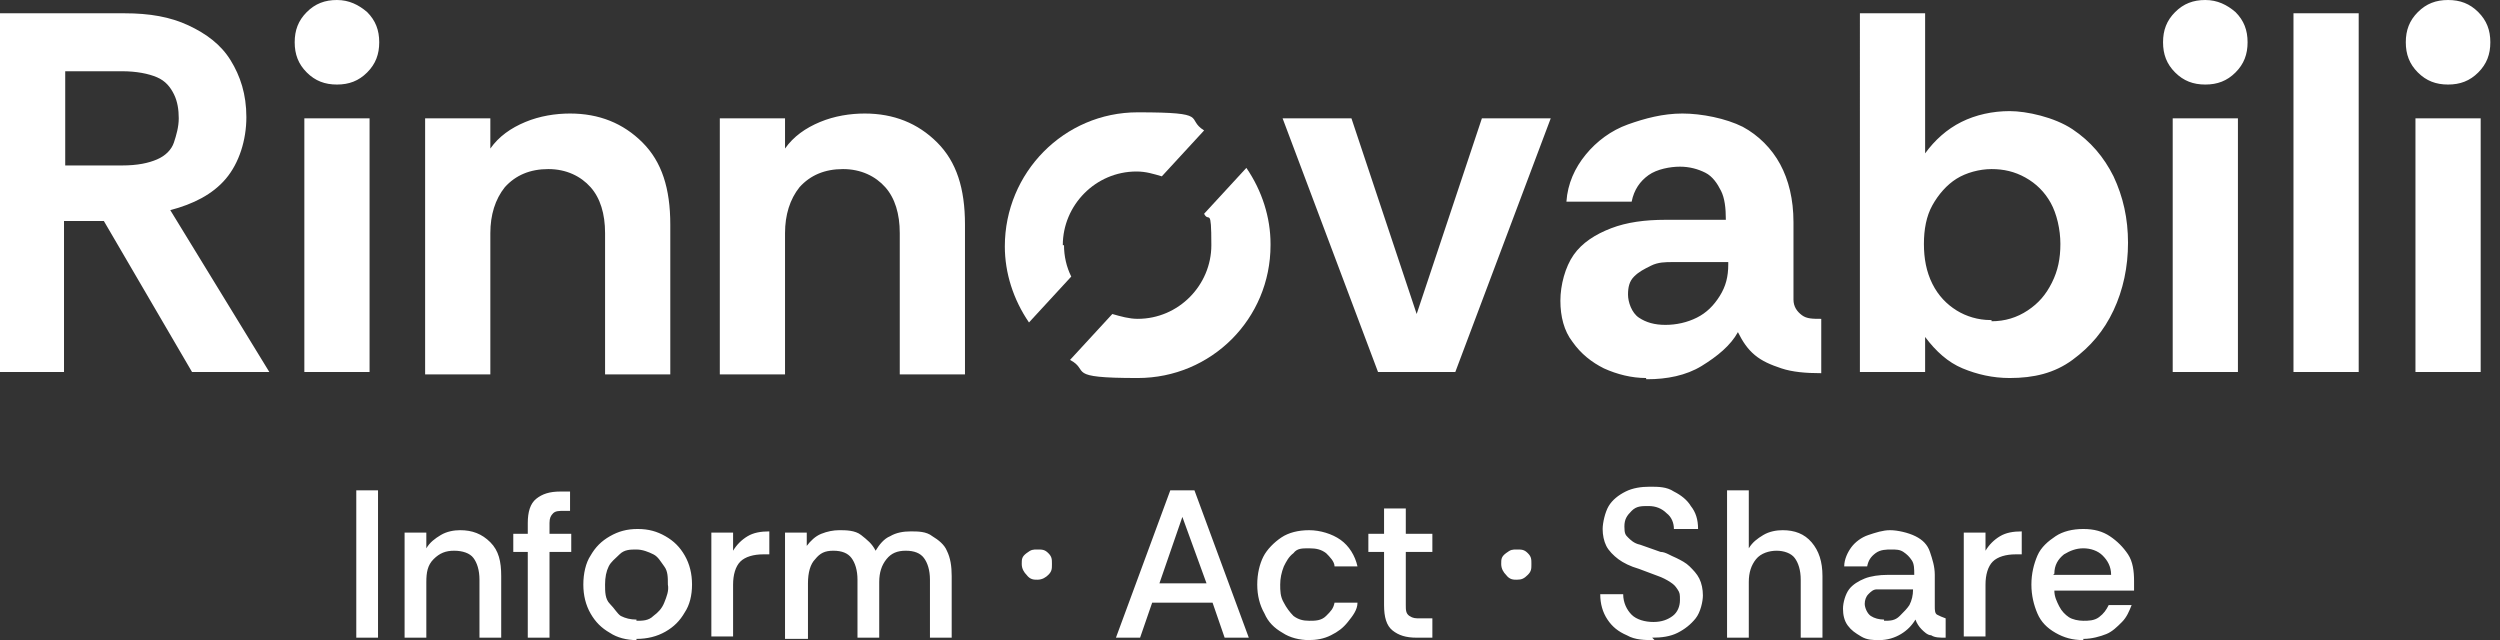 <?xml version="1.0" encoding="UTF-8"?> <svg xmlns="http://www.w3.org/2000/svg" xmlns:v="https://vecta.io/nano" id="Livello_1" version="1.1" viewBox="0 0 207 53"><rect x="0" y="0" width="207" height="53" fill="#333333" stroke="none"/><defs><style> .st0 { fill: #fff; } </style></defs><path class="st0" d="M0,30.8V1.1h10.3c2.1,0,3.8.3,5.3,1,1.5.7,2.7,1.6,3.5,2.9s1.3,2.8,1.3,4.7-.6,3.8-1.7,5.1-2.7,2.1-4.6,2.6l8.2,13.4h-6.4l-7.3-12.5h-3.3v12.5H0ZM5.4,13.7h4.7c1.3,0,2.2-.2,2.9-.5s1.2-.8,1.4-1.4.4-1.3.4-2-.1-1.4-.4-2-.7-1.1-1.4-1.4-1.7-.5-2.9-.5h-4.7v7.9h0ZM27.9,7c-1,0-1.8-.3-2.5-1s-1-1.5-1-2.5.3-1.8,1-2.5,1.5-1,2.5-1,1.8.4,2.5,1c.7.7,1,1.5,1,2.5s-.3,1.8-1,2.5-1.5,1-2.5,1ZM25.2,30.8V9.8h5.4v21h-5.4ZM35.2,30.8V9.8h5.4v2.5c.7-1,1.7-1.7,2.9-2.2s2.5-.7,3.7-.7c2.4,0,4.4.8,6,2.4s2.3,3.8,2.3,6.8v12.4h-5.4v-11.7c0-1.6-.4-2.9-1.2-3.8s-2-1.5-3.5-1.5-2.7.5-3.6,1.5c-.8,1-1.2,2.3-1.2,3.8v11.7h-5.4v-.2ZM59.6,30.8V9.8h5.4v2.5c.7-1,1.7-1.7,2.9-2.2s2.5-.7,3.7-.7c2.4,0,4.4.8,6,2.4s2.3,3.8,2.3,6.8v12.4h-5.4v-11.7c0-1.6-.4-2.9-1.2-3.8s-2-1.5-3.5-1.5-2.7.5-3.6,1.5c-.8,1-1.2,2.3-1.2,3.8v11.7h-5.4v-.2ZM114.1,30.8l-7.9-21h5.7l5.4,16.2,5.4-16.2h5.7l-7.9,21h-6.5.1ZM136.3,31.3c-1.2,0-2.4-.3-3.5-.8-1-.5-1.9-1.2-2.6-2.2-.7-.9-1-2.1-1-3.4s.4-2.8,1.1-3.8,1.8-1.7,3.1-2.2,2.8-.7,4.5-.7h5c0-1-.1-1.8-.4-2.4s-.7-1.2-1.3-1.5-1.3-.5-2.1-.5-1.9.2-2.6.7-1.2,1.2-1.4,2.2h-5.4c.1-1.5.7-2.8,1.6-3.9s2.1-2,3.5-2.5,2.9-.9,4.5-.9,3.6.4,5,1.1c1.3.7,2.4,1.8,3.1,3.1.7,1.3,1.1,2.9,1.1,4.8v6.4c0,.6.3,1,.7,1.3s.9.3,1.6.3v4.5c-1.3,0-2.4-.1-3.3-.4s-1.6-.6-2.2-1.1-1-1.1-1.4-1.9c-.6,1.1-1.7,2-3,2.8s-2.9,1.1-4.5,1.1h-.1ZM137.9,26.9c.9,0,1.8-.2,2.6-.6s1.4-1,1.9-1.8.7-1.6.7-2.6v-.2h-4.6c-.6,0-1.2,0-1.8.3s-1,.5-1.4.9-.5.9-.5,1.5.3,1.5.9,1.9,1.3.6,2.2.6h0ZM166.4,31.3c-1.4,0-2.7-.3-3.9-.8s-2.2-1.4-3.1-2.6v2.9h-5.4V1.1h5.4v11.6c.8-1.1,1.8-2,3-2.6s2.6-.9,4-.9,3.7.5,5.2,1.5,2.6,2.3,3.4,3.9c.8,1.7,1.2,3.5,1.2,5.5s-.4,3.9-1.2,5.6-1.9,3-3.4,4.1-3.2,1.5-5.2,1.5ZM164.9,26.6c1.1,0,2.1-.3,3-.9s1.5-1.3,2-2.3.7-2,.7-3.2-.3-2.5-.8-3.4-1.2-1.6-2.1-2.1c-.9-.5-1.8-.7-2.8-.7s-2.1.3-2.9.8-1.5,1.3-2,2.2c-.5.9-.7,2-.7,3.2s.2,2.3.7,3.3,1.2,1.7,2,2.2,1.8.8,2.8.8h.1ZM182.6,7c-1,0-1.8-.3-2.5-1s-1-1.5-1-2.5.3-1.8,1-2.5c.7-.7,1.5-1,2.5-1s1.8.4,2.5,1c.7.7,1,1.5,1,2.5s-.3,1.8-1,2.5-1.5,1-2.5,1h0ZM179.9,30.8V9.8h5.4v21h-5.4ZM189.9,30.8V1.1h5.4v29.7s-5.4,0-5.4,0ZM202.7,7c-1,0-1.8-.3-2.5-1s-1-1.5-1-2.5.3-1.8,1-2.5c.7-.7,1.5-1,2.5-1s1.8.3,2.5,1c.7.7,1,1.5,1,2.5s-.3,1.8-1,2.5-1.5,1-2.5,1ZM200,30.8V9.8h5.4v21h-5.4Z"></path><path class="st0" d="M88.1,20.3c0,.9.2,1.8.6,2.6l-3.5,3.8c-1.3-1.9-2-4.1-2-6.3,0-6.1,4.9-11.1,11-11.1s3.9.5,5.5,1.5l-3.5,3.8c-.7-.2-1.3-.4-2.1-.4-3.4,0-6.1,2.8-6.1,6.1h0Z"></path><path class="st0" d="M105.2,20.3c0,6.1-4.9,11-11,11s-3.9-.6-5.6-1.5l3.5-3.8h0c.7.2,1.4.4,2.1.4,3.4,0,6.1-2.8,6.1-6.1s-.2-1.8-.6-2.6l3.5-3.8c1.3,1.9,2,4.1,2,6.3h0ZM29.5,52.8v-12.2h1.8v12.2h-1.8ZM33.5,52.8v-8.7h1.8v1.3c.3-.5.7-.8,1.2-1.1s1.1-.4,1.6-.4c1,0,1.8.3,2.5,1s.9,1.6.9,2.8v5.1h-1.8v-4.8c0-.8-.2-1.4-.5-1.8s-.9-.6-1.6-.6-1.2.2-1.7.7-.6,1.1-.6,1.9v4.6h-1.8ZM43.7,52.8v-7.1h-1.2v-1.5h1.2v-.9c0-.9.2-1.6.7-2s1.1-.6,2-.6h.8v1.6h-.5c-.4,0-.7,0-.9.2s-.3.4-.3.8v.9h1.8v1.5h-1.8v7.1h-1.8ZM52.7,53c-.8,0-1.6-.2-2.2-.6-.7-.4-1.2-.9-1.6-1.6-.4-.7-.6-1.5-.6-2.4s.2-1.8.6-2.4c.4-.7.9-1.2,1.6-1.6.7-.4,1.4-.6,2.3-.6s1.6.2,2.3.6c.7.4,1.2.9,1.6,1.6.4.7.6,1.5.6,2.4s-.2,1.7-.6,2.3c-.4.7-.9,1.2-1.6,1.6-.7.4-1.5.6-2.4.6h0ZM52.7,51.4c.5,0,1,0,1.4-.4.4-.3.7-.6.9-1.1s.4-1,.3-1.5c0-.6,0-1.1-.3-1.5s-.5-.8-.9-1-.9-.4-1.4-.4-1,0-1.4.4-.7.6-.9,1-.3.9-.3,1.5,0,1.2.4,1.6.6.8.9,1c.4.2.8.3,1.3.3h0ZM58.9,52.8v-8.7h1.8v1.5c.3-.5.7-.9,1.2-1.2s1.1-.4,1.8-.4v1.9h-.5c-.8,0-1.5.2-1.9.6s-.6,1.1-.6,1.9v4.3h-1.8ZM65,52.8v-8.7h1.8v1.1c.3-.4.7-.8,1.2-1s1-.3,1.5-.3,1.3,0,1.8.4.9.7,1.2,1.3c.3-.5.7-1,1.2-1.2.5-.3,1.1-.4,1.7-.4s1.3,0,1.8.4c.5.3,1,.7,1.2,1.2.3.6.4,1.3.4,2.1v5.1h-1.8v-4.8c0-.8-.2-1.4-.5-1.8s-.8-.6-1.5-.6-1.2.2-1.6.7-.6,1.1-.6,1.9v4.6h-1.8v-4.8c0-.8-.2-1.4-.5-1.8s-.8-.6-1.5-.6-1.1.2-1.5.7c-.4.4-.6,1.1-.6,2v4.6h-1.9ZM85.9,48c-.3,0-.6,0-.9-.4-.2-.2-.4-.5-.4-.9s0-.6.4-.9.5-.3.9-.3.6,0,.9.3.3.5.3.9,0,.6-.3.9c-.2.2-.5.4-.9.4ZM92.4,52.8l4.5-12.2h2l4.5,12.2h-2l-1-2.9h-5l-1,2.9h-2ZM96,48.3h3.9l-2-5.5-1.9,5.5h0ZM108.4,53c-.8,0-1.6-.2-2.2-.6-.7-.4-1.2-.9-1.5-1.6-.4-.7-.6-1.5-.6-2.4s.2-1.7.5-2.3.9-1.2,1.5-1.6,1.4-.6,2.3-.6,1.9.3,2.6.8,1.2,1.3,1.4,2.2h-1.9c0-.4-.4-.8-.7-1.1-.4-.3-.8-.4-1.4-.4s-1,0-1.3.4c-.4.3-.6.7-.8,1.1-.2.5-.3,1-.3,1.5s0,1,.3,1.5c.2.4.5.8.8,1.1.4.3.8.4,1.3.4s1,0,1.4-.4.6-.6.7-1.1h1.9c0,.6-.4,1.1-.8,1.6s-.8.8-1.4,1.1-1.2.4-1.9.4h0ZM117.3,52.8c-.9,0-1.5-.2-2-.6s-.7-1.1-.7-2.1v-4.4h-1.3v-1.5h1.3v-2.1h1.8v2.1h2.2v1.5h-2.2v4.4c0,.4,0,.7.3.9s.5.2.9.2h1v1.6h-1.4,0ZM125.6,48c-.3,0-.6,0-.9-.4-.2-.2-.4-.5-.4-.9s0-.6.4-.9.5-.3.9-.3.6,0,.9.3.3.5.3.9,0,.6-.3.9-.5.4-.9.4ZM137,53c-.8,0-1.6,0-2.3-.4-.7-.3-1.2-.7-1.6-1.3-.4-.6-.6-1.3-.6-2.1h1.9c0,.7.3,1.3.7,1.7s1.1.6,1.8.6,1.2-.2,1.6-.5.6-.8.6-1.3,0-.6-.2-.9-.3-.4-.6-.6c-.3-.2-.7-.4-1-.5l-1.6-.6c-.7-.2-1.3-.5-1.7-.8s-.8-.7-1-1.1-.3-.9-.3-1.4.2-1.4.5-1.9.8-.9,1.4-1.2,1.3-.4,2-.4,1.4,0,2,.4c.6.3,1.1.7,1.4,1.2.4.5.6,1.1.6,1.9h-2c0-.5-.2-1-.6-1.3-.4-.4-.9-.6-1.5-.6s-1,0-1.4.4-.6.7-.6,1.3.1.7.3.9.5.5,1,.6l1.7.6c.4,0,.8.3,1.3.5.4.2.8.4,1.1.7s.6.6.8,1,.3.9.3,1.4-.2,1.4-.6,1.9c-.4.5-.9.9-1.5,1.2s-1.3.4-2.1.4h0l.2.2ZM143,52.8v-12.2h1.8v4.8c.3-.5.7-.8,1.2-1.1s1.1-.4,1.6-.4c1,0,1.8.3,2.4,1s.9,1.6.9,2.8v5.1h-1.8v-4.8c0-.8-.2-1.4-.5-1.8s-.9-.6-1.5-.6-1.3.2-1.7.7-.6,1.1-.6,1.9v4.6h-1.8,0ZM155.6,53c-.5,0-1,0-1.5-.3s-.8-.5-1.1-.9-.4-.9-.4-1.4.2-1.2.5-1.6.8-.7,1.3-.9,1.2-.3,1.9-.3h2.2c0-.5,0-.9-.2-1.2s-.4-.5-.7-.7-.6-.2-1-.2-.9,0-1.3.3-.6.6-.7,1.1h-1.9c0-.6.3-1.2.6-1.6s.8-.8,1.4-1,1.2-.4,1.8-.4,1.5.2,2.1.5,1,.7,1.2,1.3.4,1.2.4,1.9v2.6c0,.3,0,.6.2.7s.4.2.7.3v1.6c-.5,0-.9,0-1.2-.2-.3,0-.6-.3-.8-.5s-.4-.5-.5-.8c-.3.5-.7.9-1.2,1.2s-1.1.5-1.8.5h0ZM156,51.4c.5,0,.9,0,1.3-.4s.6-.6.8-.9c.2-.4.3-.8.3-1.3h-2.1c-.3,0-.6,0-.9,0-.3,0-.5.2-.7.4s-.3.5-.3.8.2.8.5,1,.7.3,1.1.3h0ZM162.6,52.8v-8.7h1.8v1.5c.3-.5.7-.9,1.2-1.2s1.1-.4,1.8-.4v1.9h-.5c-.8,0-1.5.2-1.9.6s-.6,1.1-.6,1.9v4.3h-1.8ZM172.5,53c-.9,0-1.6-.2-2.3-.6s-1.2-.9-1.5-1.6-.5-1.5-.5-2.4.2-1.7.5-2.4.9-1.2,1.5-1.6,1.4-.6,2.3-.6,1.6.2,2.2.6c.6.4,1.1.9,1.5,1.5s.5,1.4.5,2.2v.8h-6.6c0,.5.2.9.4,1.3.2.4.5.7.8.9s.8.3,1.2.3.9,0,1.3-.3.6-.6.8-1h1.9c-.2.5-.4,1-.8,1.4-.4.4-.8.8-1.3,1s-1.2.4-1.9.4h0ZM170,47.6h4.8c0-.7-.3-1.2-.7-1.6s-1-.6-1.6-.6-1.1.2-1.6.5c-.5.4-.8.9-.8,1.6h0Z"></path></svg> 